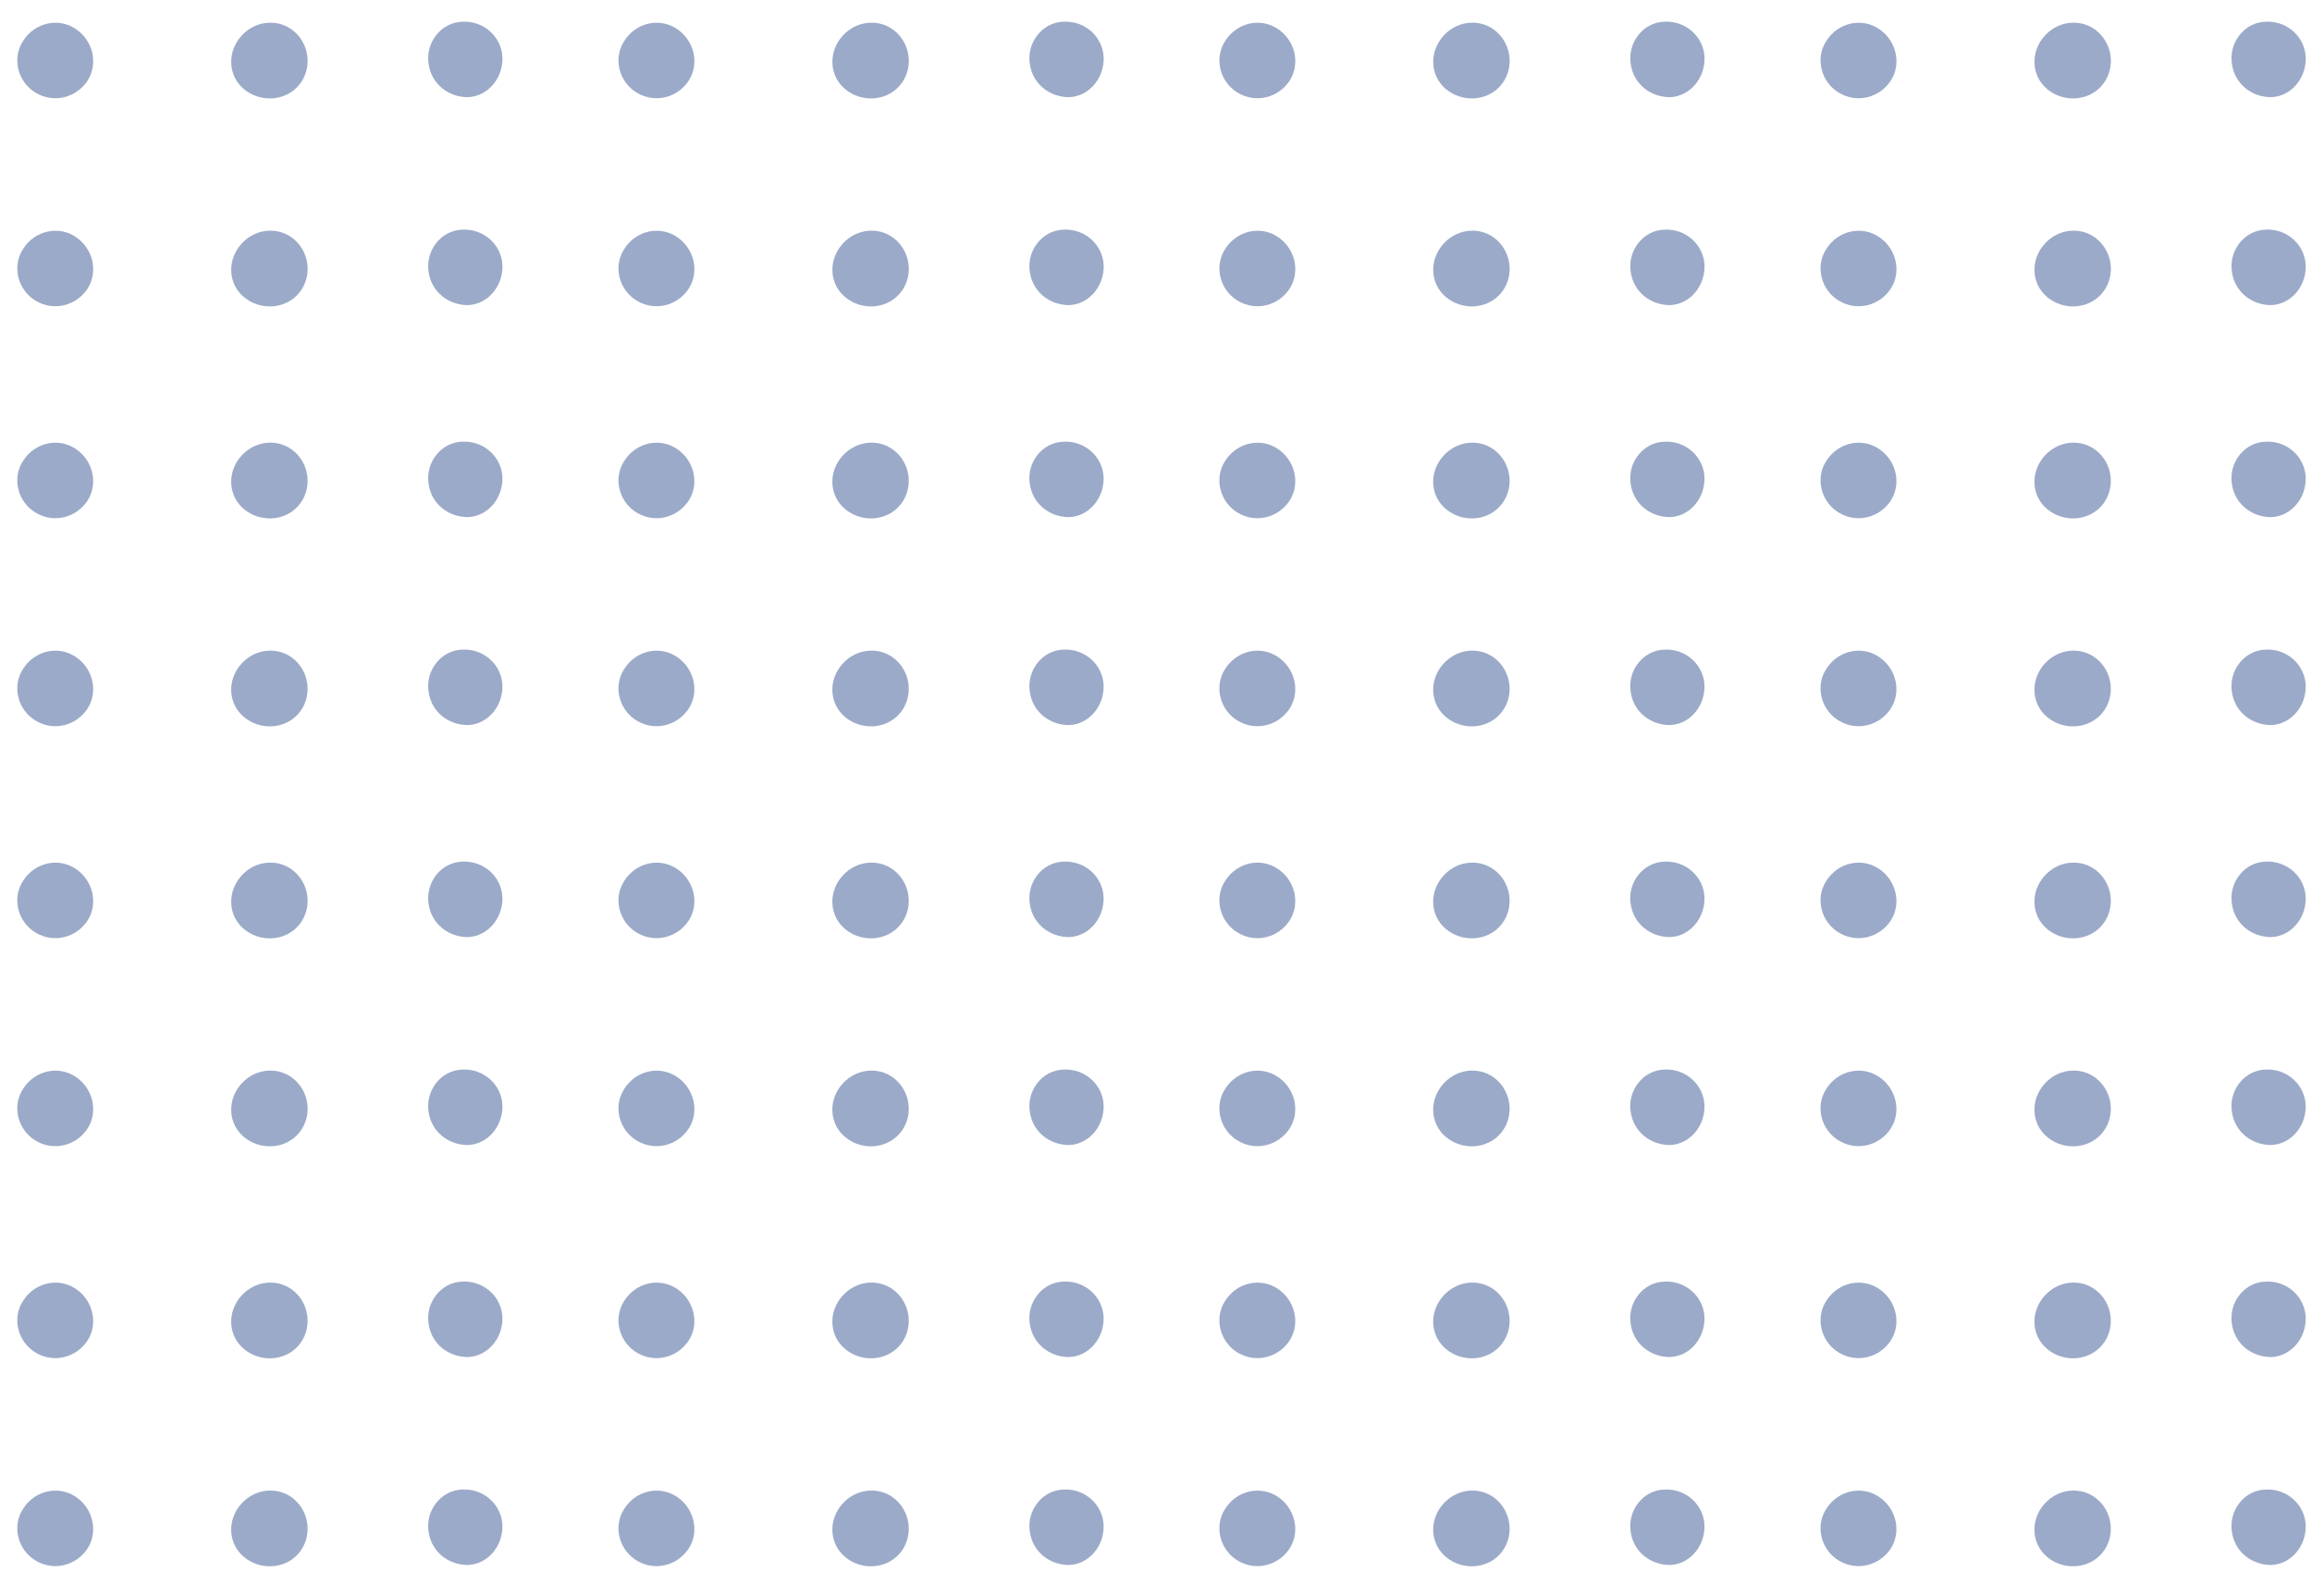 <svg width="126" height="87" viewBox="0 0 126 87" fill="none" xmlns="http://www.w3.org/2000/svg">
<g opacity="0.6">
<path fill-rule="evenodd" clip-rule="evenodd" d="M4.126 1.575C5.075 2.207 5.364 3.473 4.773 4.394C4.167 5.316 2.957 5.646 1.967 5.068C0.99 4.504 0.619 3.198 1.265 2.221C1.898 1.231 3.177 0.942 4.126 1.575Z" fill="#5972A4"/>
<path fill-rule="evenodd" clip-rule="evenodd" d="M16.106 1.781C16.931 2.565 16.986 3.872 16.243 4.697C15.501 5.522 14.18 5.591 13.3 4.862C12.419 4.133 12.364 2.826 13.162 1.946C13.96 1.066 15.28 0.997 16.106 1.781Z" fill="#5972A4"/>
<path fill-rule="evenodd" clip-rule="evenodd" d="M27.382 3.136C27.41 4.278 26.584 5.241 25.525 5.296C24.452 5.31 23.489 4.581 23.352 3.439C23.201 2.325 24.026 1.211 25.209 1.183C26.364 1.128 27.341 2.008 27.382 3.136Z" fill="#5972A4"/>
<path fill-rule="evenodd" clip-rule="evenodd" d="M36.89 1.575C37.839 2.207 38.128 3.473 37.536 4.394C36.931 5.316 35.721 5.646 34.73 5.068C33.754 4.504 33.382 3.198 34.029 2.221C34.661 1.231 35.941 0.942 36.89 1.575Z" fill="#5972A4"/>
<path fill-rule="evenodd" clip-rule="evenodd" d="M48.869 1.781C49.695 2.565 49.75 3.872 49.007 4.697C48.264 5.522 46.944 5.591 46.063 4.862C45.183 4.133 45.128 2.826 45.926 1.946C46.724 1.066 48.044 0.997 48.869 1.781Z" fill="#5972A4"/>
<path fill-rule="evenodd" clip-rule="evenodd" d="M60.148 3.136C60.175 4.278 59.35 5.241 58.291 5.296C57.218 5.31 56.255 4.581 56.117 3.439C55.966 2.325 56.791 1.211 57.974 1.183C59.13 1.128 60.106 2.008 60.148 3.136Z" fill="#5972A4"/>
<path fill-rule="evenodd" clip-rule="evenodd" d="M69.639 1.575C70.588 2.207 70.877 3.473 70.285 4.394C69.68 5.316 68.47 5.646 67.479 5.068C66.503 4.504 66.131 3.198 66.778 2.221C67.41 1.231 68.69 0.942 69.639 1.575Z" fill="#5972A4"/>
<path fill-rule="evenodd" clip-rule="evenodd" d="M81.615 1.781C82.44 2.565 82.495 3.871 81.752 4.697C81.009 5.522 79.689 5.591 78.808 4.862C77.928 4.133 77.873 2.826 78.671 1.946C79.469 1.065 80.789 0.996 81.615 1.781Z" fill="#5972A4"/>
<path fill-rule="evenodd" clip-rule="evenodd" d="M92.894 3.136C92.921 4.278 92.096 5.241 91.037 5.296C89.964 5.31 89.001 4.581 88.864 3.439C88.712 2.325 89.538 1.211 90.721 1.183C91.876 1.128 92.853 2.008 92.894 3.136Z" fill="#5972A4"/>
<path fill-rule="evenodd" clip-rule="evenodd" d="M102.4 1.575C103.35 2.207 103.638 3.473 103.047 4.394C102.442 5.316 101.231 5.646 100.241 5.068C99.264 4.504 98.893 3.198 99.539 2.221C100.172 1.231 101.451 0.942 102.4 1.575Z" fill="#5972A4"/>
<path fill-rule="evenodd" clip-rule="evenodd" d="M114.38 1.781C115.205 2.565 115.26 3.871 114.518 4.697C113.775 5.522 112.454 5.591 111.574 4.862C110.694 4.133 110.639 2.826 111.437 1.946C112.234 1.065 113.555 0.996 114.38 1.781Z" fill="#5972A4"/>
<path fill-rule="evenodd" clip-rule="evenodd" d="M125.659 3.136C125.687 4.278 124.862 5.241 123.802 5.296C122.73 5.31 121.767 4.581 121.629 3.439C121.478 2.325 122.303 1.211 123.486 1.183C124.642 1.128 125.618 2.008 125.659 3.136Z" fill="#5972A4"/>
<path fill-rule="evenodd" clip-rule="evenodd" d="M4.126 12.912C5.075 13.544 5.364 14.81 4.773 15.731C4.167 16.653 2.957 16.983 1.967 16.405C0.99 15.841 0.619 14.535 1.265 13.558C1.898 12.568 3.177 12.279 4.126 12.912Z" fill="#5972A4"/>
<path fill-rule="evenodd" clip-rule="evenodd" d="M16.107 13.117C16.932 13.901 16.987 15.208 16.244 16.033C15.502 16.858 14.181 16.927 13.301 16.198C12.42 15.469 12.365 14.162 13.163 13.282C13.961 12.402 15.281 12.333 16.107 13.117Z" fill="#5972A4"/>
<path fill-rule="evenodd" clip-rule="evenodd" d="M27.382 14.47C27.41 15.612 26.584 16.575 25.525 16.63C24.452 16.644 23.489 15.915 23.352 14.773C23.201 13.659 24.026 12.545 25.209 12.517C26.364 12.462 27.341 13.342 27.382 14.47Z" fill="#5972A4"/>
<path fill-rule="evenodd" clip-rule="evenodd" d="M36.89 12.912C37.839 13.544 38.128 14.81 37.536 15.731C36.931 16.653 35.721 16.983 34.73 16.405C33.754 15.841 33.382 14.535 34.029 13.558C34.661 12.568 35.941 12.279 36.89 12.912Z" fill="#5972A4"/>
<path fill-rule="evenodd" clip-rule="evenodd" d="M48.869 13.117C49.695 13.901 49.75 15.208 49.007 16.033C48.264 16.858 46.944 16.927 46.063 16.198C45.183 15.469 45.128 14.162 45.926 13.282C46.724 12.402 48.044 12.333 48.869 13.117Z" fill="#5972A4"/>
<path fill-rule="evenodd" clip-rule="evenodd" d="M60.148 14.47C60.175 15.612 59.35 16.575 58.291 16.63C57.218 16.644 56.255 15.915 56.117 14.773C55.966 13.659 56.791 12.545 57.974 12.517C59.13 12.462 60.106 13.342 60.148 14.47Z" fill="#5972A4"/>
<path fill-rule="evenodd" clip-rule="evenodd" d="M69.639 12.912C70.588 13.544 70.877 14.81 70.285 15.731C69.68 16.653 68.47 16.983 67.479 16.405C66.503 15.841 66.131 14.535 66.778 13.558C67.41 12.568 68.69 12.279 69.639 12.912Z" fill="#5972A4"/>
<path fill-rule="evenodd" clip-rule="evenodd" d="M81.615 13.117C82.44 13.901 82.495 15.208 81.752 16.033C81.009 16.858 79.689 16.927 78.808 16.198C77.928 15.469 77.873 14.162 78.671 13.282C79.469 12.402 80.789 12.333 81.615 13.117Z" fill="#5972A4"/>
<path fill-rule="evenodd" clip-rule="evenodd" d="M92.894 14.47C92.921 15.612 92.096 16.575 91.037 16.63C89.964 16.644 89.001 15.915 88.864 14.773C88.712 13.659 89.538 12.545 90.721 12.517C91.876 12.462 92.853 13.342 92.894 14.47Z" fill="#5972A4"/>
<path fill-rule="evenodd" clip-rule="evenodd" d="M102.4 12.912C103.35 13.544 103.638 14.81 103.047 15.731C102.442 16.653 101.231 16.983 100.241 16.405C99.264 15.841 98.893 14.535 99.539 13.558C100.172 12.568 101.451 12.279 102.4 12.912Z" fill="#5972A4"/>
<path fill-rule="evenodd" clip-rule="evenodd" d="M114.38 13.117C115.205 13.901 115.26 15.208 114.518 16.033C113.775 16.858 112.454 16.927 111.574 16.198C110.694 15.469 110.639 14.162 111.437 13.282C112.234 12.402 113.555 12.333 114.38 13.117Z" fill="#5972A4"/>
<path fill-rule="evenodd" clip-rule="evenodd" d="M125.659 14.47C125.687 15.612 124.862 16.575 123.802 16.63C122.73 16.644 121.767 15.915 121.629 14.773C121.478 13.659 122.303 12.545 123.486 12.517C124.642 12.462 125.618 13.342 125.659 14.47Z" fill="#5972A4"/>
<path fill-rule="evenodd" clip-rule="evenodd" d="M4.125 47.354C5.074 47.987 5.363 49.252 4.772 50.174C4.166 51.096 2.956 51.426 1.966 50.848C0.989 50.284 0.618 48.977 1.264 48.001C1.897 47.011 3.176 46.722 4.125 47.354Z" fill="#5972A4"/>
<path fill-rule="evenodd" clip-rule="evenodd" d="M16.106 47.561C16.931 48.345 16.986 49.651 16.243 50.477C15.501 51.302 14.18 51.371 13.3 50.642C12.419 49.913 12.364 48.606 13.162 47.726C13.96 46.846 15.28 46.777 16.106 47.561Z" fill="#5972A4"/>
<path fill-rule="evenodd" clip-rule="evenodd" d="M27.381 48.916C27.409 50.058 26.583 51.021 25.524 51.076C24.451 51.089 23.488 50.36 23.351 49.219C23.2 48.105 24.025 46.99 25.208 46.963C26.363 46.908 27.34 47.788 27.381 48.916Z" fill="#5972A4"/>
<path fill-rule="evenodd" clip-rule="evenodd" d="M36.889 47.354C37.838 47.987 38.127 49.252 37.535 50.174C36.93 51.096 35.72 51.426 34.729 50.848C33.753 50.284 33.381 48.977 34.028 48.001C34.66 47.011 35.94 46.722 36.889 47.354Z" fill="#5972A4"/>
<path fill-rule="evenodd" clip-rule="evenodd" d="M48.867 47.561C49.693 48.345 49.748 49.651 49.005 50.477C48.262 51.302 46.942 51.371 46.062 50.642C45.181 49.913 45.126 48.606 45.924 47.726C46.722 46.846 48.042 46.777 48.867 47.561Z" fill="#5972A4"/>
<path fill-rule="evenodd" clip-rule="evenodd" d="M60.146 48.916C60.173 50.058 59.348 51.021 58.289 51.076C57.216 51.089 56.253 50.36 56.115 49.219C55.964 48.105 56.789 46.99 57.972 46.963C59.128 46.908 60.105 47.788 60.146 48.916Z" fill="#5972A4"/>
<path fill-rule="evenodd" clip-rule="evenodd" d="M69.637 47.354C70.586 47.987 70.875 49.252 70.283 50.174C69.678 51.095 68.468 51.425 67.477 50.848C66.501 50.284 66.129 48.977 66.776 48C67.409 47.01 68.688 46.721 69.637 47.354Z" fill="#5972A4"/>
<path fill-rule="evenodd" clip-rule="evenodd" d="M81.613 47.561C82.438 48.345 82.493 49.651 81.75 50.477C81.007 51.302 79.687 51.371 78.807 50.642C77.926 49.913 77.871 48.606 78.669 47.726C79.467 46.846 80.787 46.777 81.613 47.561Z" fill="#5972A4"/>
<path fill-rule="evenodd" clip-rule="evenodd" d="M92.892 48.916C92.919 50.058 92.094 51.021 91.035 51.076C89.962 51.089 88.999 50.36 88.862 49.219C88.71 48.105 89.536 46.99 90.719 46.963C91.874 46.908 92.85 47.788 92.892 48.916Z" fill="#5972A4"/>
<path fill-rule="evenodd" clip-rule="evenodd" d="M102.399 47.354C103.349 47.987 103.637 49.252 103.046 50.174C102.441 51.095 101.23 51.425 100.24 50.848C99.263 50.284 98.892 48.977 99.538 48C100.171 47.01 101.45 46.721 102.399 47.354Z" fill="#5972A4"/>
<path fill-rule="evenodd" clip-rule="evenodd" d="M114.378 47.561C115.203 48.345 115.259 49.651 114.516 50.477C113.773 51.302 112.453 51.371 111.572 50.642C110.692 49.913 110.637 48.606 111.435 47.726C112.232 46.846 113.553 46.777 114.378 47.561Z" fill="#5972A4"/>
<path fill-rule="evenodd" clip-rule="evenodd" d="M125.657 48.916C125.685 50.058 124.86 51.021 123.801 51.076C122.728 51.089 121.765 50.36 121.627 49.219C121.476 48.105 122.301 46.99 123.484 46.963C124.64 46.908 125.616 47.788 125.657 48.916Z" fill="#5972A4"/>
<path fill-rule="evenodd" clip-rule="evenodd" d="M4.125 58.691C5.074 59.324 5.363 60.589 4.772 61.511C4.166 62.433 2.956 62.763 1.966 62.185C0.989 61.621 0.618 60.314 1.264 59.338C1.897 58.347 3.176 58.059 4.125 58.691Z" fill="#5972A4"/>
<path fill-rule="evenodd" clip-rule="evenodd" d="M16.106 58.896C16.931 59.68 16.986 60.986 16.243 61.812C15.501 62.637 14.18 62.706 13.3 61.977C12.419 61.248 12.364 59.941 13.162 59.061C13.96 58.181 15.28 58.112 16.106 58.896Z" fill="#5972A4"/>
<path fill-rule="evenodd" clip-rule="evenodd" d="M27.381 60.25C27.409 61.392 26.583 62.355 25.524 62.41C24.451 62.423 23.488 61.694 23.351 60.553C23.2 59.438 24.025 58.324 25.208 58.297C26.363 58.242 27.34 59.122 27.381 60.25Z" fill="#5972A4"/>
<path fill-rule="evenodd" clip-rule="evenodd" d="M36.889 58.691C37.838 59.324 38.127 60.589 37.535 61.511C36.93 62.433 35.72 62.763 34.729 62.185C33.753 61.621 33.381 60.314 34.028 59.338C34.66 58.347 35.94 58.059 36.889 58.691Z" fill="#5972A4"/>
<path fill-rule="evenodd" clip-rule="evenodd" d="M48.867 58.896C49.693 59.68 49.748 60.986 49.005 61.812C48.262 62.637 46.942 62.706 46.062 61.977C45.181 61.248 45.126 59.941 45.924 59.061C46.722 58.181 48.042 58.112 48.867 58.896Z" fill="#5972A4"/>
<path fill-rule="evenodd" clip-rule="evenodd" d="M60.147 60.25C60.174 61.392 59.349 62.355 58.29 62.41C57.217 62.423 56.254 61.694 56.117 60.553C55.965 59.438 56.791 58.324 57.973 58.297C59.129 58.242 60.105 59.122 60.147 60.25Z" fill="#5972A4"/>
<path fill-rule="evenodd" clip-rule="evenodd" d="M69.637 58.691C70.586 59.324 70.875 60.589 70.283 61.511C69.678 62.432 68.468 62.762 67.477 62.184C66.501 61.621 66.129 60.314 66.776 59.337C67.409 58.347 68.688 58.058 69.637 58.691Z" fill="#5972A4"/>
<path fill-rule="evenodd" clip-rule="evenodd" d="M81.613 58.896C82.438 59.68 82.493 60.986 81.75 61.812C81.007 62.637 79.687 62.706 78.807 61.977C77.926 61.248 77.871 59.941 78.669 59.061C79.467 58.181 80.787 58.112 81.613 58.896Z" fill="#5972A4"/>
<path fill-rule="evenodd" clip-rule="evenodd" d="M92.892 60.25C92.919 61.391 92.094 62.354 91.035 62.409C89.962 62.423 88.999 61.694 88.862 60.552C88.71 59.438 89.536 58.324 90.719 58.296C91.874 58.241 92.85 59.122 92.892 60.25Z" fill="#5972A4"/>
<path fill-rule="evenodd" clip-rule="evenodd" d="M102.398 58.691C103.348 59.324 103.636 60.589 103.045 61.511C102.44 62.432 101.229 62.762 100.239 62.184C99.262 61.621 98.891 60.314 99.537 59.337C100.17 58.347 101.449 58.058 102.398 58.691Z" fill="#5972A4"/>
<path fill-rule="evenodd" clip-rule="evenodd" d="M114.378 58.896C115.203 59.68 115.259 60.986 114.516 61.812C113.773 62.637 112.453 62.706 111.572 61.977C110.692 61.248 110.637 59.941 111.435 59.061C112.232 58.181 113.553 58.112 114.378 58.896Z" fill="#5972A4"/>
<path fill-rule="evenodd" clip-rule="evenodd" d="M125.657 60.25C125.685 61.391 124.86 62.354 123.801 62.409C122.728 62.423 121.765 61.694 121.627 60.552C121.476 59.438 122.301 58.324 123.484 58.296C124.64 58.241 125.616 59.122 125.657 60.25Z" fill="#5972A4"/>
<path fill-rule="evenodd" clip-rule="evenodd" d="M4.125 24.465C5.074 25.097 5.363 26.363 4.772 27.285C4.166 28.206 2.956 28.536 1.966 27.958C0.989 27.395 0.618 26.088 1.264 25.111C1.897 24.121 3.176 23.832 4.125 24.465Z" fill="#5972A4"/>
<path fill-rule="evenodd" clip-rule="evenodd" d="M16.106 24.671C16.931 25.455 16.986 26.762 16.243 27.587C15.501 28.413 14.18 28.481 13.3 27.752C12.419 27.023 12.364 25.716 13.162 24.836C13.96 23.956 15.28 23.887 16.106 24.671Z" fill="#5972A4"/>
<path fill-rule="evenodd" clip-rule="evenodd" d="M27.381 26.026C27.409 27.168 26.583 28.13 25.524 28.186C24.451 28.199 23.488 27.47 23.351 26.329C23.2 25.214 24.025 24.1 25.208 24.073C26.363 24.018 27.34 24.898 27.381 26.026Z" fill="#5972A4"/>
<path fill-rule="evenodd" clip-rule="evenodd" d="M36.889 24.465C37.838 25.097 38.127 26.363 37.535 27.285C36.93 28.206 35.72 28.536 34.729 27.958C33.753 27.395 33.381 26.088 34.028 25.111C34.66 24.121 35.94 23.832 36.889 24.465Z" fill="#5972A4"/>
<path fill-rule="evenodd" clip-rule="evenodd" d="M48.867 24.671C49.693 25.455 49.748 26.762 49.005 27.587C48.262 28.413 46.942 28.481 46.062 27.752C45.181 27.023 45.126 25.716 45.924 24.836C46.722 23.956 48.042 23.887 48.867 24.671Z" fill="#5972A4"/>
<path fill-rule="evenodd" clip-rule="evenodd" d="M60.146 26.026C60.173 27.168 59.348 28.13 58.289 28.186C57.216 28.199 56.253 27.47 56.115 26.329C55.964 25.214 56.789 24.1 57.972 24.073C59.128 24.018 60.105 24.898 60.146 26.026Z" fill="#5972A4"/>
<path fill-rule="evenodd" clip-rule="evenodd" d="M69.637 24.465C70.586 25.097 70.875 26.363 70.283 27.285C69.678 28.206 68.468 28.536 67.477 27.958C66.501 27.395 66.129 26.088 66.776 25.111C67.409 24.121 68.688 23.832 69.637 24.465Z" fill="#5972A4"/>
<path fill-rule="evenodd" clip-rule="evenodd" d="M81.613 24.672C82.438 25.456 82.493 26.762 81.75 27.588C81.007 28.413 79.687 28.482 78.807 27.753C77.926 27.024 77.871 25.717 78.669 24.837C79.467 23.956 80.787 23.888 81.613 24.672Z" fill="#5972A4"/>
<path fill-rule="evenodd" clip-rule="evenodd" d="M92.892 26.026C92.919 27.168 92.094 28.131 91.035 28.186C89.962 28.2 88.999 27.471 88.862 26.329C88.71 25.215 89.536 24.101 90.719 24.073C91.874 24.018 92.85 24.898 92.892 26.026Z" fill="#5972A4"/>
<path fill-rule="evenodd" clip-rule="evenodd" d="M102.399 24.465C103.349 25.097 103.637 26.363 103.046 27.285C102.441 28.206 101.23 28.536 100.24 27.958C99.263 27.395 98.892 26.088 99.538 25.111C100.171 24.121 101.45 23.832 102.399 24.465Z" fill="#5972A4"/>
<path fill-rule="evenodd" clip-rule="evenodd" d="M114.378 24.672C115.203 25.456 115.259 26.762 114.516 27.588C113.773 28.413 112.453 28.482 111.572 27.753C110.692 27.024 110.637 25.717 111.435 24.837C112.232 23.956 113.553 23.888 114.378 24.672Z" fill="#5972A4"/>
<path fill-rule="evenodd" clip-rule="evenodd" d="M125.657 26.026C125.685 27.168 124.86 28.131 123.801 28.186C122.728 28.2 121.765 27.471 121.627 26.329C121.476 25.215 122.301 24.101 123.484 24.073C124.64 24.018 125.616 24.898 125.657 26.026Z" fill="#5972A4"/>
<path fill-rule="evenodd" clip-rule="evenodd" d="M4.125 35.801C5.074 36.434 5.363 37.699 4.772 38.621C4.166 39.542 2.956 39.873 1.966 39.295C0.989 38.731 0.618 37.424 1.264 36.448C1.897 35.457 3.176 35.168 4.125 35.801Z" fill="#5972A4"/>
<path fill-rule="evenodd" clip-rule="evenodd" d="M16.106 36.006C16.931 36.79 16.986 38.097 16.243 38.922C15.501 39.747 14.18 39.816 13.3 39.087C12.419 38.358 12.364 37.051 13.162 36.171C13.96 35.291 15.28 35.222 16.106 36.006Z" fill="#5972A4"/>
<path fill-rule="evenodd" clip-rule="evenodd" d="M27.381 37.36C27.409 38.502 26.583 39.465 25.524 39.52C24.451 39.534 23.488 38.805 23.351 37.663C23.2 36.549 24.025 35.435 25.208 35.407C26.363 35.352 27.34 36.233 27.381 37.36Z" fill="#5972A4"/>
<path fill-rule="evenodd" clip-rule="evenodd" d="M36.889 35.801C37.838 36.434 38.127 37.699 37.535 38.621C36.93 39.542 35.72 39.873 34.729 39.295C33.753 38.731 33.381 37.424 34.028 36.448C34.66 35.457 35.94 35.168 36.889 35.801Z" fill="#5972A4"/>
<path fill-rule="evenodd" clip-rule="evenodd" d="M48.867 36.006C49.693 36.79 49.748 38.097 49.005 38.922C48.262 39.747 46.942 39.816 46.062 39.087C45.181 38.358 45.126 37.051 45.924 36.171C46.722 35.291 48.042 35.222 48.867 36.006Z" fill="#5972A4"/>
<path fill-rule="evenodd" clip-rule="evenodd" d="M60.147 37.36C60.174 38.502 59.349 39.465 58.29 39.52C57.217 39.534 56.254 38.805 56.117 37.663C55.965 36.549 56.791 35.435 57.973 35.407C59.129 35.352 60.105 36.233 60.147 37.36Z" fill="#5972A4"/>
<path fill-rule="evenodd" clip-rule="evenodd" d="M69.637 35.801C70.586 36.434 70.875 37.699 70.283 38.621C69.678 39.542 68.468 39.873 67.477 39.295C66.501 38.731 66.129 37.424 66.776 36.448C67.409 35.457 68.688 35.168 69.637 35.801Z" fill="#5972A4"/>
<path fill-rule="evenodd" clip-rule="evenodd" d="M81.613 36.007C82.438 36.791 82.493 38.097 81.75 38.923C81.007 39.748 79.687 39.817 78.807 39.088C77.926 38.359 77.871 37.052 78.669 36.172C79.467 35.291 80.787 35.223 81.613 36.007Z" fill="#5972A4"/>
<path fill-rule="evenodd" clip-rule="evenodd" d="M92.892 37.36C92.919 38.502 92.094 39.465 91.035 39.52C89.962 39.534 88.999 38.805 88.862 37.663C88.71 36.549 89.536 35.435 90.719 35.407C91.874 35.352 92.85 36.233 92.892 37.36Z" fill="#5972A4"/>
<path fill-rule="evenodd" clip-rule="evenodd" d="M102.398 35.801C103.348 36.434 103.636 37.699 103.045 38.621C102.44 39.542 101.229 39.873 100.239 39.295C99.262 38.731 98.891 37.424 99.537 36.448C100.17 35.457 101.449 35.168 102.398 35.801Z" fill="#5972A4"/>
<path fill-rule="evenodd" clip-rule="evenodd" d="M114.378 36.007C115.203 36.791 115.259 38.097 114.516 38.923C113.773 39.748 112.453 39.817 111.572 39.088C110.692 38.359 110.637 37.052 111.435 36.172C112.232 35.291 113.553 35.223 114.378 36.007Z" fill="#5972A4"/>
<path fill-rule="evenodd" clip-rule="evenodd" d="M125.657 37.36C125.685 38.502 124.86 39.465 123.801 39.52C122.728 39.534 121.765 38.805 121.627 37.663C121.476 36.549 122.301 35.435 123.484 35.407C124.64 35.352 125.616 36.233 125.657 37.36Z" fill="#5972A4"/>
<path fill-rule="evenodd" clip-rule="evenodd" d="M4.125 70.245C5.074 70.878 5.363 72.143 4.772 73.065C4.166 73.986 2.956 74.316 1.966 73.739C0.989 73.175 0.618 71.868 1.264 70.891C1.897 69.901 3.176 69.612 4.125 70.245Z" fill="#5972A4"/>
<path fill-rule="evenodd" clip-rule="evenodd" d="M16.106 70.451C16.931 71.235 16.986 72.542 16.243 73.367C15.501 74.193 14.18 74.261 13.3 73.532C12.419 72.803 12.364 71.497 13.162 70.617C13.96 69.736 15.28 69.667 16.106 70.451Z" fill="#5972A4"/>
<path fill-rule="evenodd" clip-rule="evenodd" d="M27.381 71.806C27.409 72.948 26.583 73.911 25.524 73.966C24.451 73.98 23.488 73.251 23.351 72.109C23.2 70.995 24.025 69.88 25.208 69.853C26.363 69.798 27.34 70.678 27.381 71.806Z" fill="#5972A4"/>
<path fill-rule="evenodd" clip-rule="evenodd" d="M36.889 70.245C37.838 70.878 38.127 72.143 37.535 73.065C36.93 73.986 35.72 74.316 34.729 73.739C33.753 73.175 33.381 71.868 34.028 70.891C34.66 69.901 35.94 69.612 36.889 70.245Z" fill="#5972A4"/>
<path fill-rule="evenodd" clip-rule="evenodd" d="M48.867 70.451C49.693 71.235 49.748 72.542 49.005 73.367C48.262 74.193 46.942 74.261 46.062 73.532C45.181 72.803 45.126 71.497 45.924 70.617C46.722 69.736 48.042 69.667 48.867 70.451Z" fill="#5972A4"/>
<path fill-rule="evenodd" clip-rule="evenodd" d="M60.146 71.806C60.173 72.948 59.348 73.911 58.289 73.966C57.216 73.98 56.253 73.251 56.115 72.109C55.964 70.995 56.789 69.88 57.972 69.853C59.128 69.798 60.105 70.678 60.146 71.806Z" fill="#5972A4"/>
<path fill-rule="evenodd" clip-rule="evenodd" d="M69.637 70.245C70.586 70.878 70.875 72.143 70.283 73.065C69.678 73.986 68.468 74.316 67.477 73.739C66.501 73.175 66.129 71.868 66.776 70.891C67.409 69.901 68.688 69.612 69.637 70.245Z" fill="#5972A4"/>
<path fill-rule="evenodd" clip-rule="evenodd" d="M81.613 70.451C82.438 71.235 82.493 72.542 81.75 73.367C81.007 74.193 79.687 74.261 78.807 73.532C77.926 72.803 77.871 71.497 78.669 70.617C79.467 69.736 80.787 69.667 81.613 70.451Z" fill="#5972A4"/>
<path fill-rule="evenodd" clip-rule="evenodd" d="M92.892 71.806C92.919 72.948 92.094 73.911 91.035 73.966C89.962 73.98 88.999 73.251 88.862 72.109C88.71 70.995 89.536 69.88 90.719 69.853C91.874 69.798 92.85 70.678 92.892 71.806Z" fill="#5972A4"/>
<path fill-rule="evenodd" clip-rule="evenodd" d="M102.399 70.245C103.349 70.878 103.637 72.143 103.046 73.065C102.441 73.986 101.23 74.316 100.24 73.739C99.263 73.175 98.892 71.868 99.538 70.891C100.171 69.901 101.45 69.612 102.399 70.245Z" fill="#5972A4"/>
<path fill-rule="evenodd" clip-rule="evenodd" d="M114.378 70.451C115.203 71.235 115.259 72.542 114.516 73.367C113.773 74.193 112.453 74.261 111.572 73.532C110.692 72.803 110.637 71.497 111.435 70.617C112.232 69.736 113.553 69.667 114.378 70.451Z" fill="#5972A4"/>
<path fill-rule="evenodd" clip-rule="evenodd" d="M125.657 71.806C125.685 72.948 124.86 73.911 123.801 73.966C122.728 73.98 121.765 73.251 121.627 72.109C121.476 70.995 122.301 69.88 123.484 69.853C124.64 69.798 125.616 70.678 125.657 71.806Z" fill="#5972A4"/>
<path fill-rule="evenodd" clip-rule="evenodd" d="M4.125 81.581C5.074 82.214 5.363 83.48 4.772 84.401C4.166 85.323 2.956 85.653 1.966 85.075C0.989 84.511 0.618 83.204 1.264 82.228C1.897 81.237 3.176 80.949 4.125 81.581Z" fill="#5972A4"/>
<path fill-rule="evenodd" clip-rule="evenodd" d="M16.106 81.786C16.931 82.57 16.986 83.877 16.243 84.702C15.501 85.528 14.18 85.597 13.3 84.868C12.419 84.138 12.364 82.832 13.162 81.951C13.96 81.071 15.28 81.002 16.106 81.786Z" fill="#5972A4"/>
<path fill-rule="evenodd" clip-rule="evenodd" d="M27.381 83.14C27.409 84.282 26.583 85.245 25.524 85.3C24.451 85.314 23.488 84.585 23.351 83.443C23.2 82.329 24.025 81.215 25.208 81.187C26.363 81.132 27.34 82.012 27.381 83.14Z" fill="#5972A4"/>
<path fill-rule="evenodd" clip-rule="evenodd" d="M36.889 81.581C37.838 82.214 38.127 83.48 37.535 84.401C36.93 85.323 35.72 85.653 34.729 85.075C33.753 84.511 33.381 83.204 34.028 82.228C34.66 81.237 35.94 80.949 36.889 81.581Z" fill="#5972A4"/>
<path fill-rule="evenodd" clip-rule="evenodd" d="M48.867 81.786C49.693 82.57 49.748 83.877 49.005 84.702C48.262 85.528 46.942 85.597 46.062 84.868C45.181 84.138 45.126 82.832 45.924 81.951C46.722 81.071 48.042 81.002 48.867 81.786Z" fill="#5972A4"/>
<path fill-rule="evenodd" clip-rule="evenodd" d="M60.147 83.14C60.174 84.282 59.349 85.245 58.29 85.3C57.217 85.314 56.254 84.585 56.117 83.443C55.965 82.329 56.791 81.215 57.973 81.187C59.129 81.132 60.105 82.012 60.147 83.14Z" fill="#5972A4"/>
<path fill-rule="evenodd" clip-rule="evenodd" d="M69.637 81.581C70.586 82.214 70.875 83.48 70.283 84.401C69.678 85.323 68.468 85.653 67.477 85.075C66.501 84.511 66.129 83.204 66.776 82.228C67.409 81.237 68.688 80.949 69.637 81.581Z" fill="#5972A4"/>
<path fill-rule="evenodd" clip-rule="evenodd" d="M81.613 81.787C82.438 82.571 82.493 83.878 81.75 84.703C81.007 85.528 79.687 85.597 78.807 84.868C77.926 84.139 77.871 82.832 78.669 81.952C79.467 81.072 80.787 81.003 81.613 81.787Z" fill="#5972A4"/>
<path fill-rule="evenodd" clip-rule="evenodd" d="M92.892 83.14C92.919 84.282 92.094 85.245 91.035 85.3C89.962 85.314 88.999 84.585 88.862 83.443C88.71 82.329 89.536 81.215 90.719 81.187C91.874 81.132 92.85 82.012 92.892 83.14Z" fill="#5972A4"/>
<path fill-rule="evenodd" clip-rule="evenodd" d="M102.398 81.581C103.348 82.214 103.636 83.48 103.045 84.401C102.44 85.323 101.229 85.653 100.239 85.075C99.262 84.511 98.891 83.204 99.537 82.228C100.17 81.237 101.449 80.949 102.398 81.581Z" fill="#5972A4"/>
<path fill-rule="evenodd" clip-rule="evenodd" d="M114.378 81.787C115.203 82.571 115.259 83.878 114.516 84.703C113.773 85.528 112.453 85.597 111.572 84.868C110.692 84.139 110.637 82.832 111.435 81.952C112.232 81.072 113.553 81.003 114.378 81.787Z" fill="#5972A4"/>
<path fill-rule="evenodd" clip-rule="evenodd" d="M125.657 83.14C125.685 84.282 124.86 85.245 123.801 85.3C122.728 85.314 121.765 84.585 121.627 83.443C121.476 82.329 122.301 81.215 123.484 81.187C124.64 81.132 125.616 82.012 125.657 83.14Z" fill="#5972A4"/>
</g>
</svg>

